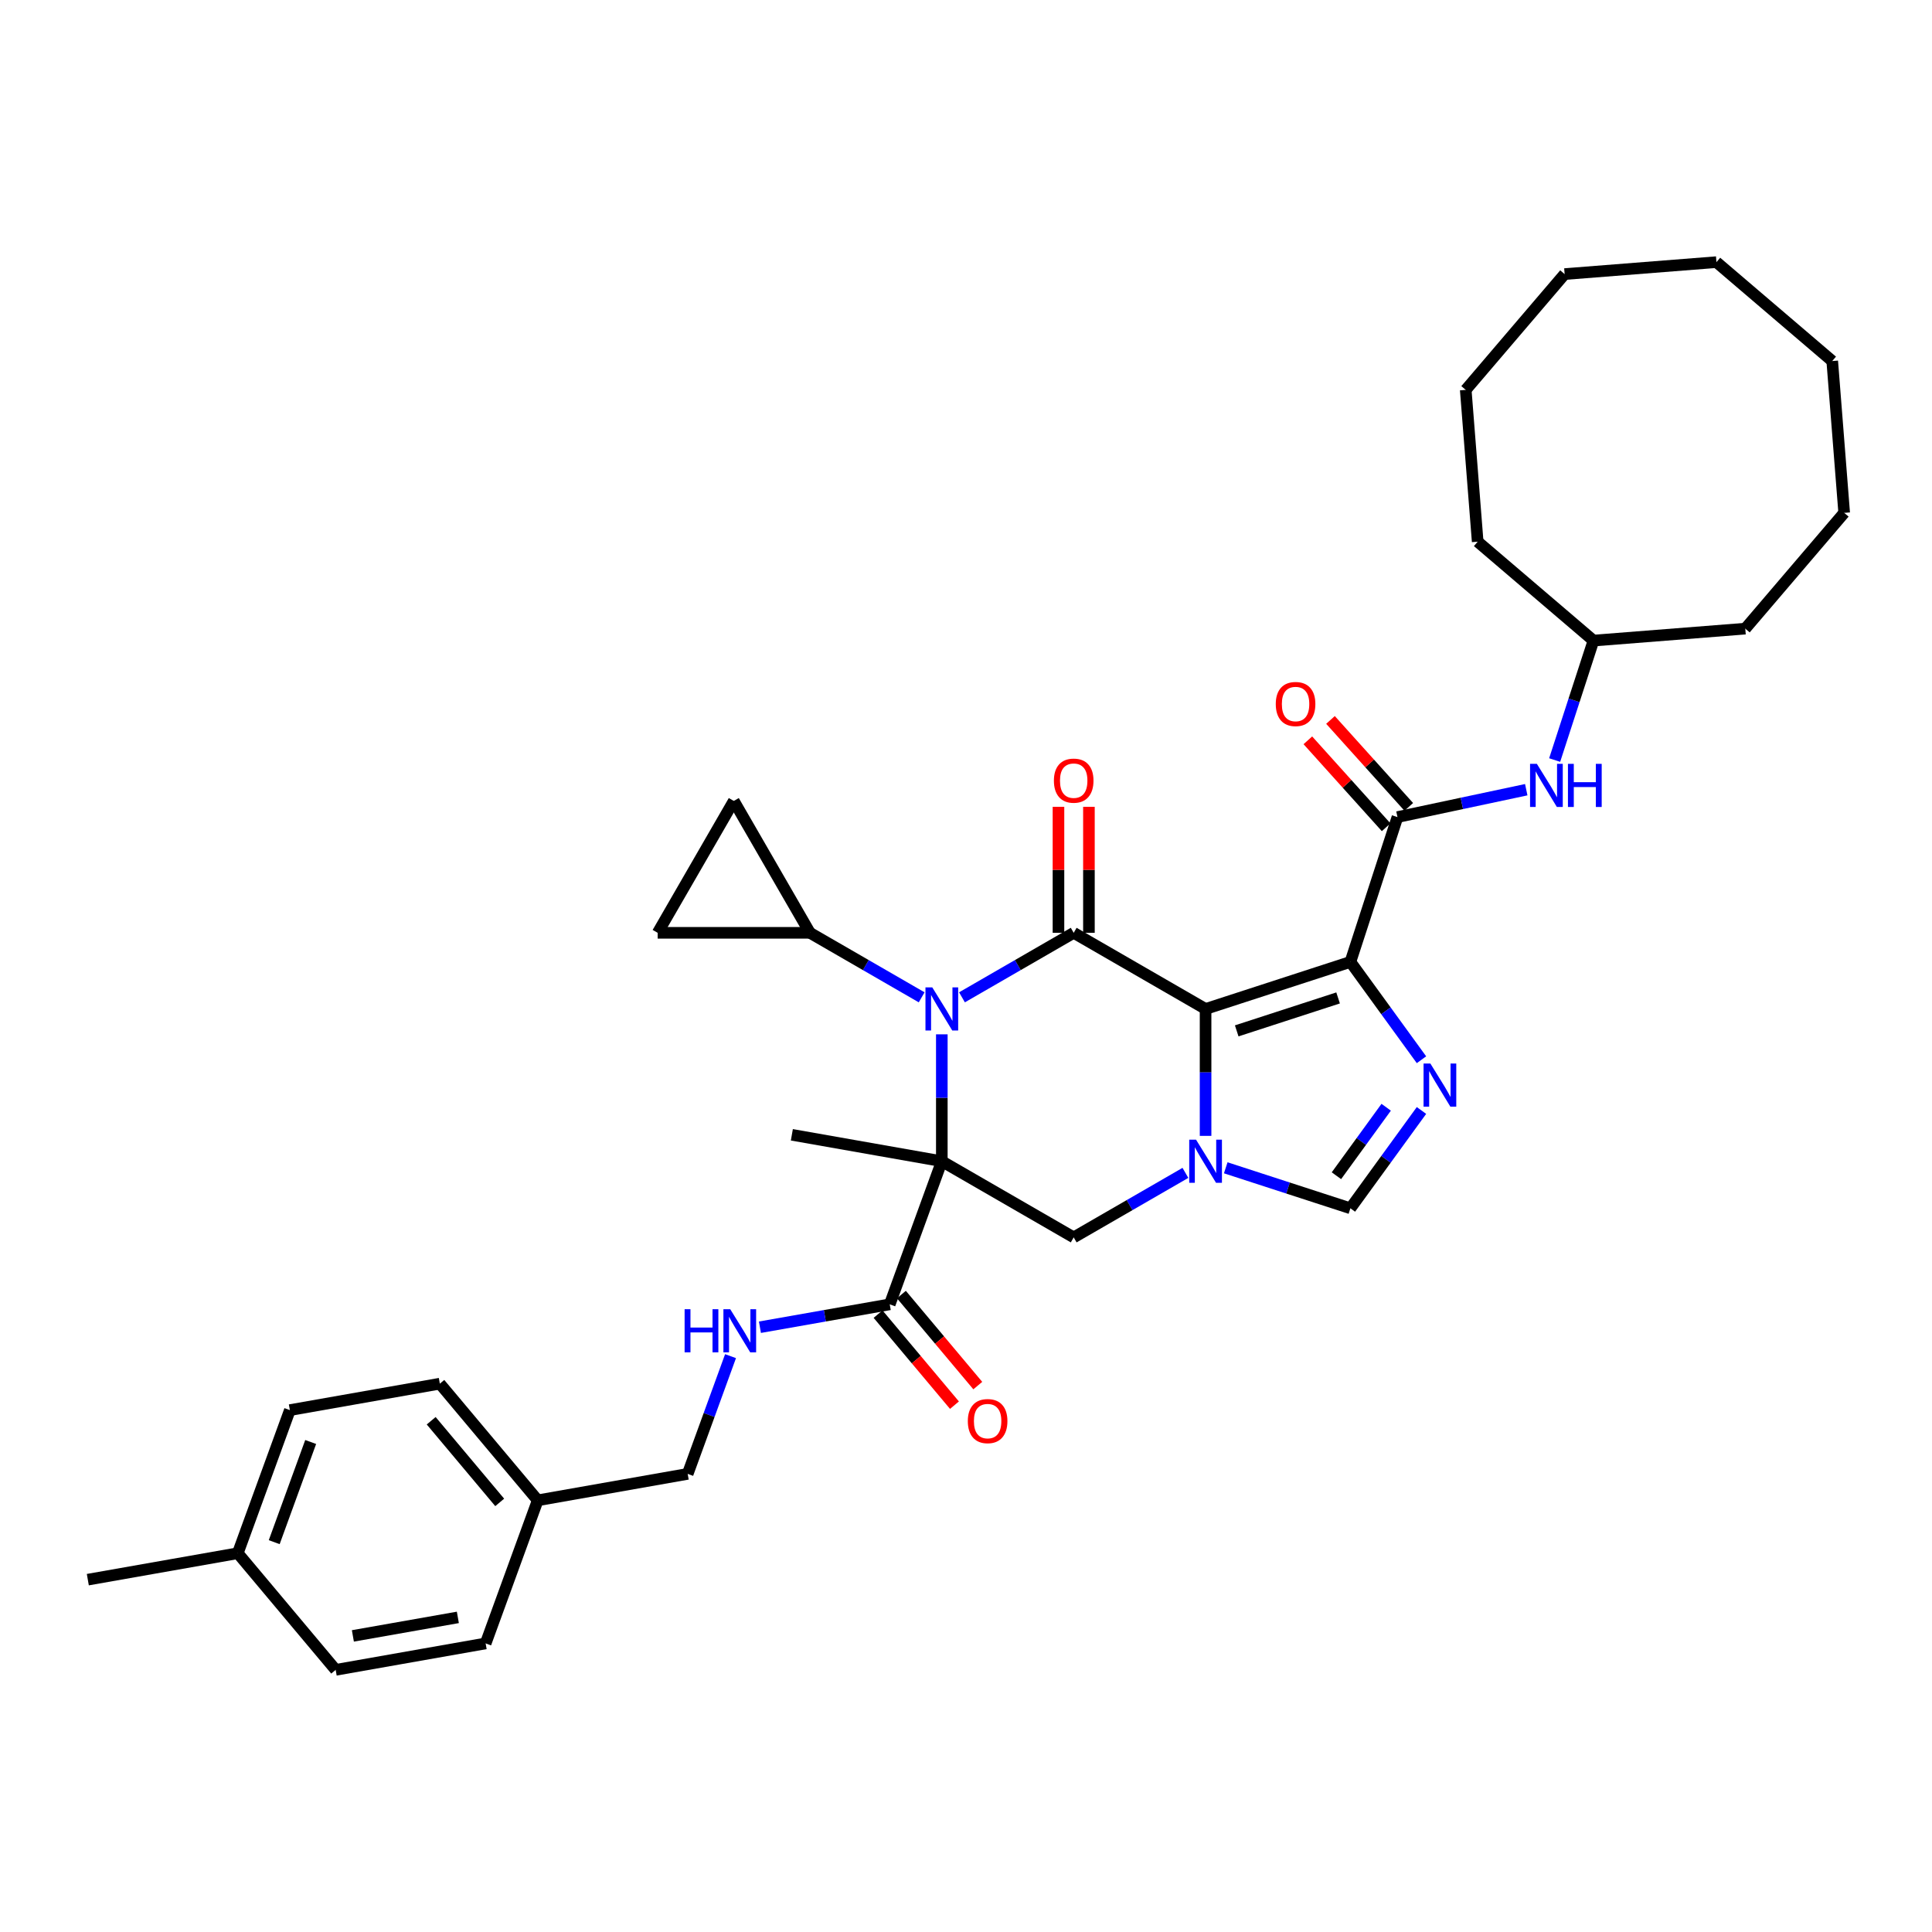 <?xml version='1.0' encoding='iso-8859-1'?>
<svg version='1.1' baseProfile='full'
              xmlns='http://www.w3.org/2000/svg'
                      xmlns:rdkit='http://www.rdkit.org/xml'
                      xmlns:xlink='http://www.w3.org/1999/xlink'
                  xml:space='preserve'
width='1000px' height='1000px' viewBox='0 0 1000 1000'>
<!-- END OF HEADER -->
<rect style='opacity:1.0;fill:#FFFFFF;stroke:none' width='1000' height='1000' x='0' y='0'> </rect>
<path class='bond-1' d='M 624.005,522.237 L 698.967,497.88' style='fill:none;fill-rule:evenodd;stroke:#000000;stroke-width:6px;stroke-linecap:butt;stroke-linejoin:miter;stroke-opacity:1' />
<path class='bond-1' d='M 640.121,533.576 L 692.594,516.526' style='fill:none;fill-rule:evenodd;stroke:#000000;stroke-width:6px;stroke-linecap:butt;stroke-linejoin:miter;stroke-opacity:1' />
<path class='bond-3' d='M 624.005,522.237 L 555.745,482.827' style='fill:none;fill-rule:evenodd;stroke:#000000;stroke-width:6px;stroke-linecap:butt;stroke-linejoin:miter;stroke-opacity:1' />
<path class='bond-4' d='M 624.005,522.237 L 624.005,555.082' style='fill:none;fill-rule:evenodd;stroke:#000000;stroke-width:6px;stroke-linecap:butt;stroke-linejoin:miter;stroke-opacity:1' />
<path class='bond-4' d='M 624.005,555.082 L 624.005,587.926' style='fill:none;fill-rule:evenodd;stroke:#0000FF;stroke-width:6px;stroke-linecap:butt;stroke-linejoin:miter;stroke-opacity:1' />
<path class='bond-0' d='M 487.484,601.057 L 555.745,640.467' style='fill:none;fill-rule:evenodd;stroke:#000000;stroke-width:6px;stroke-linecap:butt;stroke-linejoin:miter;stroke-opacity:1' />
<path class='bond-9' d='M 487.484,601.057 L 460.526,675.124' style='fill:none;fill-rule:evenodd;stroke:#000000;stroke-width:6px;stroke-linecap:butt;stroke-linejoin:miter;stroke-opacity:1' />
<path class='bond-18' d='M 487.484,601.057 L 409.862,587.37' style='fill:none;fill-rule:evenodd;stroke:#000000;stroke-width:6px;stroke-linecap:butt;stroke-linejoin:miter;stroke-opacity:1' />
<path class='bond-36' d='M 487.484,601.057 L 487.484,568.213' style='fill:none;fill-rule:evenodd;stroke:#000000;stroke-width:6px;stroke-linecap:butt;stroke-linejoin:miter;stroke-opacity:1' />
<path class='bond-36' d='M 487.484,568.213 L 487.484,535.369' style='fill:none;fill-rule:evenodd;stroke:#0000FF;stroke-width:6px;stroke-linecap:butt;stroke-linejoin:miter;stroke-opacity:1' />
<path class='bond-5' d='M 698.967,497.88 L 717.362,523.198' style='fill:none;fill-rule:evenodd;stroke:#000000;stroke-width:6px;stroke-linecap:butt;stroke-linejoin:miter;stroke-opacity:1' />
<path class='bond-5' d='M 717.362,523.198 L 735.756,548.516' style='fill:none;fill-rule:evenodd;stroke:#0000FF;stroke-width:6px;stroke-linecap:butt;stroke-linejoin:miter;stroke-opacity:1' />
<path class='bond-6' d='M 698.967,497.88 L 723.324,422.918' style='fill:none;fill-rule:evenodd;stroke:#000000;stroke-width:6px;stroke-linecap:butt;stroke-linejoin:miter;stroke-opacity:1' />
<path class='bond-2' d='M 497.92,516.212 L 526.832,499.52' style='fill:none;fill-rule:evenodd;stroke:#0000FF;stroke-width:6px;stroke-linecap:butt;stroke-linejoin:miter;stroke-opacity:1' />
<path class='bond-2' d='M 526.832,499.52 L 555.745,482.827' style='fill:none;fill-rule:evenodd;stroke:#000000;stroke-width:6px;stroke-linecap:butt;stroke-linejoin:miter;stroke-opacity:1' />
<path class='bond-10' d='M 477.049,516.212 L 448.136,499.52' style='fill:none;fill-rule:evenodd;stroke:#0000FF;stroke-width:6px;stroke-linecap:butt;stroke-linejoin:miter;stroke-opacity:1' />
<path class='bond-10' d='M 448.136,499.52 L 419.224,482.827' style='fill:none;fill-rule:evenodd;stroke:#000000;stroke-width:6px;stroke-linecap:butt;stroke-linejoin:miter;stroke-opacity:1' />
<path class='bond-15' d='M 563.627,482.827 L 563.627,450.219' style='fill:none;fill-rule:evenodd;stroke:#000000;stroke-width:6px;stroke-linecap:butt;stroke-linejoin:miter;stroke-opacity:1' />
<path class='bond-15' d='M 563.627,450.219 L 563.627,417.611' style='fill:none;fill-rule:evenodd;stroke:#FF0000;stroke-width:6px;stroke-linecap:butt;stroke-linejoin:miter;stroke-opacity:1' />
<path class='bond-15' d='M 547.863,482.827 L 547.863,450.219' style='fill:none;fill-rule:evenodd;stroke:#000000;stroke-width:6px;stroke-linecap:butt;stroke-linejoin:miter;stroke-opacity:1' />
<path class='bond-15' d='M 547.863,450.219 L 547.863,417.611' style='fill:none;fill-rule:evenodd;stroke:#FF0000;stroke-width:6px;stroke-linecap:butt;stroke-linejoin:miter;stroke-opacity:1' />
<path class='bond-7' d='M 613.569,607.082 L 584.657,623.775' style='fill:none;fill-rule:evenodd;stroke:#0000FF;stroke-width:6px;stroke-linecap:butt;stroke-linejoin:miter;stroke-opacity:1' />
<path class='bond-7' d='M 584.657,623.775 L 555.745,640.467' style='fill:none;fill-rule:evenodd;stroke:#000000;stroke-width:6px;stroke-linecap:butt;stroke-linejoin:miter;stroke-opacity:1' />
<path class='bond-8' d='M 634.441,604.448 L 666.704,614.931' style='fill:none;fill-rule:evenodd;stroke:#0000FF;stroke-width:6px;stroke-linecap:butt;stroke-linejoin:miter;stroke-opacity:1' />
<path class='bond-8' d='M 666.704,614.931 L 698.967,625.414' style='fill:none;fill-rule:evenodd;stroke:#000000;stroke-width:6px;stroke-linecap:butt;stroke-linejoin:miter;stroke-opacity:1' />
<path class='bond-35' d='M 735.756,574.779 L 717.362,600.096' style='fill:none;fill-rule:evenodd;stroke:#0000FF;stroke-width:6px;stroke-linecap:butt;stroke-linejoin:miter;stroke-opacity:1' />
<path class='bond-35' d='M 717.362,600.096 L 698.967,625.414' style='fill:none;fill-rule:evenodd;stroke:#000000;stroke-width:6px;stroke-linecap:butt;stroke-linejoin:miter;stroke-opacity:1' />
<path class='bond-35' d='M 717.484,573.108 L 704.608,590.831' style='fill:none;fill-rule:evenodd;stroke:#0000FF;stroke-width:6px;stroke-linecap:butt;stroke-linejoin:miter;stroke-opacity:1' />
<path class='bond-35' d='M 704.608,590.831 L 691.732,608.553' style='fill:none;fill-rule:evenodd;stroke:#000000;stroke-width:6px;stroke-linecap:butt;stroke-linejoin:miter;stroke-opacity:1' />
<path class='bond-11' d='M 723.324,422.918 L 756.655,415.833' style='fill:none;fill-rule:evenodd;stroke:#000000;stroke-width:6px;stroke-linecap:butt;stroke-linejoin:miter;stroke-opacity:1' />
<path class='bond-11' d='M 756.655,415.833 L 789.986,408.748' style='fill:none;fill-rule:evenodd;stroke:#0000FF;stroke-width:6px;stroke-linecap:butt;stroke-linejoin:miter;stroke-opacity:1' />
<path class='bond-16' d='M 729.182,417.644 L 708.92,395.141' style='fill:none;fill-rule:evenodd;stroke:#000000;stroke-width:6px;stroke-linecap:butt;stroke-linejoin:miter;stroke-opacity:1' />
<path class='bond-16' d='M 708.92,395.141 L 688.658,372.638' style='fill:none;fill-rule:evenodd;stroke:#FF0000;stroke-width:6px;stroke-linecap:butt;stroke-linejoin:miter;stroke-opacity:1' />
<path class='bond-16' d='M 717.467,428.192 L 697.205,405.689' style='fill:none;fill-rule:evenodd;stroke:#000000;stroke-width:6px;stroke-linecap:butt;stroke-linejoin:miter;stroke-opacity:1' />
<path class='bond-16' d='M 697.205,405.689 L 676.943,383.186' style='fill:none;fill-rule:evenodd;stroke:#FF0000;stroke-width:6px;stroke-linecap:butt;stroke-linejoin:miter;stroke-opacity:1' />
<path class='bond-14' d='M 460.526,675.124 L 426.933,681.047' style='fill:none;fill-rule:evenodd;stroke:#000000;stroke-width:6px;stroke-linecap:butt;stroke-linejoin:miter;stroke-opacity:1' />
<path class='bond-14' d='M 426.933,681.047 L 393.339,686.971' style='fill:none;fill-rule:evenodd;stroke:#0000FF;stroke-width:6px;stroke-linecap:butt;stroke-linejoin:miter;stroke-opacity:1' />
<path class='bond-17' d='M 454.488,680.191 L 474.258,703.752' style='fill:none;fill-rule:evenodd;stroke:#000000;stroke-width:6px;stroke-linecap:butt;stroke-linejoin:miter;stroke-opacity:1' />
<path class='bond-17' d='M 474.258,703.752 L 494.028,727.313' style='fill:none;fill-rule:evenodd;stroke:#FF0000;stroke-width:6px;stroke-linecap:butt;stroke-linejoin:miter;stroke-opacity:1' />
<path class='bond-17' d='M 466.564,670.058 L 486.334,693.619' style='fill:none;fill-rule:evenodd;stroke:#000000;stroke-width:6px;stroke-linecap:butt;stroke-linejoin:miter;stroke-opacity:1' />
<path class='bond-17' d='M 486.334,693.619 L 506.104,717.18' style='fill:none;fill-rule:evenodd;stroke:#FF0000;stroke-width:6px;stroke-linecap:butt;stroke-linejoin:miter;stroke-opacity:1' />
<path class='bond-12' d='M 419.224,482.827 L 340.404,482.827' style='fill:none;fill-rule:evenodd;stroke:#000000;stroke-width:6px;stroke-linecap:butt;stroke-linejoin:miter;stroke-opacity:1' />
<path class='bond-13' d='M 419.224,482.827 L 379.814,414.567' style='fill:none;fill-rule:evenodd;stroke:#000000;stroke-width:6px;stroke-linecap:butt;stroke-linejoin:miter;stroke-opacity:1' />
<path class='bond-21' d='M 804.689,393.399 L 814.734,362.483' style='fill:none;fill-rule:evenodd;stroke:#0000FF;stroke-width:6px;stroke-linecap:butt;stroke-linejoin:miter;stroke-opacity:1' />
<path class='bond-21' d='M 814.734,362.483 L 824.779,331.568' style='fill:none;fill-rule:evenodd;stroke:#000000;stroke-width:6px;stroke-linecap:butt;stroke-linejoin:miter;stroke-opacity:1' />
<path class='bond-37' d='M 340.404,482.827 L 379.814,414.567' style='fill:none;fill-rule:evenodd;stroke:#000000;stroke-width:6px;stroke-linecap:butt;stroke-linejoin:miter;stroke-opacity:1' />
<path class='bond-19' d='M 378.124,701.942 L 367.035,732.41' style='fill:none;fill-rule:evenodd;stroke:#0000FF;stroke-width:6px;stroke-linecap:butt;stroke-linejoin:miter;stroke-opacity:1' />
<path class='bond-19' d='M 367.035,732.41 L 355.945,762.878' style='fill:none;fill-rule:evenodd;stroke:#000000;stroke-width:6px;stroke-linecap:butt;stroke-linejoin:miter;stroke-opacity:1' />
<path class='bond-20' d='M 355.945,762.878 L 278.323,776.565' style='fill:none;fill-rule:evenodd;stroke:#000000;stroke-width:6px;stroke-linecap:butt;stroke-linejoin:miter;stroke-opacity:1' />
<path class='bond-23' d='M 278.323,776.565 L 251.365,850.631' style='fill:none;fill-rule:evenodd;stroke:#000000;stroke-width:6px;stroke-linecap:butt;stroke-linejoin:miter;stroke-opacity:1' />
<path class='bond-24' d='M 278.323,776.565 L 227.658,716.185' style='fill:none;fill-rule:evenodd;stroke:#000000;stroke-width:6px;stroke-linecap:butt;stroke-linejoin:miter;stroke-opacity:1' />
<path class='bond-24' d='M 258.647,777.641 L 223.182,735.375' style='fill:none;fill-rule:evenodd;stroke:#000000;stroke-width:6px;stroke-linecap:butt;stroke-linejoin:miter;stroke-opacity:1' />
<path class='bond-28' d='M 824.779,331.568 L 903.356,325.384' style='fill:none;fill-rule:evenodd;stroke:#000000;stroke-width:6px;stroke-linecap:butt;stroke-linejoin:miter;stroke-opacity:1' />
<path class='bond-29' d='M 824.779,331.568 L 764.843,280.378' style='fill:none;fill-rule:evenodd;stroke:#000000;stroke-width:6px;stroke-linecap:butt;stroke-linejoin:miter;stroke-opacity:1' />
<path class='bond-22' d='M 123.077,803.939 L 150.035,729.872' style='fill:none;fill-rule:evenodd;stroke:#000000;stroke-width:6px;stroke-linecap:butt;stroke-linejoin:miter;stroke-opacity:1' />
<path class='bond-22' d='M 141.934,798.22 L 160.805,746.374' style='fill:none;fill-rule:evenodd;stroke:#000000;stroke-width:6px;stroke-linecap:butt;stroke-linejoin:miter;stroke-opacity:1' />
<path class='bond-27' d='M 123.077,803.939 L 45.455,817.626' style='fill:none;fill-rule:evenodd;stroke:#000000;stroke-width:6px;stroke-linecap:butt;stroke-linejoin:miter;stroke-opacity:1' />
<path class='bond-39' d='M 123.077,803.939 L 173.742,864.318' style='fill:none;fill-rule:evenodd;stroke:#000000;stroke-width:6px;stroke-linecap:butt;stroke-linejoin:miter;stroke-opacity:1' />
<path class='bond-25' d='M 251.365,850.631 L 173.742,864.318' style='fill:none;fill-rule:evenodd;stroke:#000000;stroke-width:6px;stroke-linecap:butt;stroke-linejoin:miter;stroke-opacity:1' />
<path class='bond-25' d='M 236.984,837.16 L 182.648,846.741' style='fill:none;fill-rule:evenodd;stroke:#000000;stroke-width:6px;stroke-linecap:butt;stroke-linejoin:miter;stroke-opacity:1' />
<path class='bond-26' d='M 227.658,716.185 L 150.035,729.872' style='fill:none;fill-rule:evenodd;stroke:#000000;stroke-width:6px;stroke-linecap:butt;stroke-linejoin:miter;stroke-opacity:1' />
<path class='bond-30' d='M 903.356,325.384 L 954.545,265.448' style='fill:none;fill-rule:evenodd;stroke:#000000;stroke-width:6px;stroke-linecap:butt;stroke-linejoin:miter;stroke-opacity:1' />
<path class='bond-31' d='M 764.843,280.378 L 758.659,201.801' style='fill:none;fill-rule:evenodd;stroke:#000000;stroke-width:6px;stroke-linecap:butt;stroke-linejoin:miter;stroke-opacity:1' />
<path class='bond-34' d='M 954.545,265.448 L 948.361,186.871' style='fill:none;fill-rule:evenodd;stroke:#000000;stroke-width:6px;stroke-linecap:butt;stroke-linejoin:miter;stroke-opacity:1' />
<path class='bond-33' d='M 758.659,201.801 L 809.849,141.866' style='fill:none;fill-rule:evenodd;stroke:#000000;stroke-width:6px;stroke-linecap:butt;stroke-linejoin:miter;stroke-opacity:1' />
<path class='bond-32' d='M 888.426,135.682 L 809.849,141.866' style='fill:none;fill-rule:evenodd;stroke:#000000;stroke-width:6px;stroke-linecap:butt;stroke-linejoin:miter;stroke-opacity:1' />
<path class='bond-38' d='M 888.426,135.682 L 948.361,186.871' style='fill:none;fill-rule:evenodd;stroke:#000000;stroke-width:6px;stroke-linecap:butt;stroke-linejoin:miter;stroke-opacity:1' />
<path  class='atom-3' d='M 482.55 511.076
L 489.865 522.899
Q 490.59 524.066, 491.756 526.178
Q 492.923 528.291, 492.986 528.417
L 492.986 511.076
L 495.95 511.076
L 495.95 533.398
L 492.891 533.398
L 485.041 520.472
Q 484.127 518.958, 483.149 517.224
Q 482.203 515.49, 481.92 514.954
L 481.92 533.398
L 479.019 533.398
L 479.019 511.076
L 482.55 511.076
' fill='#0000FF'/>
<path  class='atom-5' d='M 619.071 589.896
L 626.385 601.719
Q 627.11 602.886, 628.277 604.998
Q 629.443 607.111, 629.507 607.237
L 629.507 589.896
L 632.47 589.896
L 632.47 612.218
L 629.412 612.218
L 621.561 599.292
Q 620.647 597.778, 619.67 596.044
Q 618.724 594.31, 618.44 593.774
L 618.44 612.218
L 615.54 612.218
L 615.54 589.896
L 619.071 589.896
' fill='#0000FF'/>
<path  class='atom-6' d='M 740.363 550.486
L 747.677 562.309
Q 748.402 563.476, 749.569 565.588
Q 750.735 567.701, 750.798 567.827
L 750.798 550.486
L 753.762 550.486
L 753.762 572.808
L 750.704 572.808
L 742.853 559.882
Q 741.939 558.368, 740.962 556.634
Q 740.016 554.9, 739.732 554.364
L 739.732 572.808
L 736.831 572.808
L 736.831 550.486
L 740.363 550.486
' fill='#0000FF'/>
<path  class='atom-12' d='M 795.488 395.369
L 802.802 407.192
Q 803.527 408.359, 804.694 410.471
Q 805.86 412.584, 805.924 412.71
L 805.924 395.369
L 808.887 395.369
L 808.887 417.691
L 805.829 417.691
L 797.978 404.765
Q 797.064 403.251, 796.087 401.517
Q 795.141 399.783, 794.857 399.247
L 794.857 417.691
L 791.957 417.691
L 791.957 395.369
L 795.488 395.369
' fill='#0000FF'/>
<path  class='atom-12' d='M 811.567 395.369
L 814.594 395.369
L 814.594 404.859
L 826.007 404.859
L 826.007 395.369
L 829.034 395.369
L 829.034 417.691
L 826.007 417.691
L 826.007 407.382
L 814.594 407.382
L 814.594 417.691
L 811.567 417.691
L 811.567 395.369
' fill='#0000FF'/>
<path  class='atom-15' d='M 354.355 677.65
L 357.382 677.65
L 357.382 687.14
L 368.795 687.14
L 368.795 677.65
L 371.821 677.65
L 371.821 699.972
L 368.795 699.972
L 368.795 689.662
L 357.382 689.662
L 357.382 699.972
L 354.355 699.972
L 354.355 677.65
' fill='#0000FF'/>
<path  class='atom-15' d='M 377.969 677.65
L 385.284 689.473
Q 386.009 690.64, 387.176 692.752
Q 388.342 694.864, 388.405 694.991
L 388.405 677.65
L 391.369 677.65
L 391.369 699.972
L 388.311 699.972
L 380.46 687.045
Q 379.546 685.532, 378.568 683.798
Q 377.623 682.064, 377.339 681.528
L 377.339 699.972
L 374.438 699.972
L 374.438 677.65
L 377.969 677.65
' fill='#0000FF'/>
<path  class='atom-16' d='M 545.498 404.07
Q 545.498 398.71, 548.146 395.715
Q 550.795 392.72, 555.745 392.72
Q 560.695 392.72, 563.343 395.715
Q 565.991 398.71, 565.991 404.07
Q 565.991 409.493, 563.311 412.583
Q 560.631 415.641, 555.745 415.641
Q 550.826 415.641, 548.146 412.583
Q 545.498 409.524, 545.498 404.07
M 555.745 413.118
Q 559.15 413.118, 560.978 410.848
Q 562.838 408.547, 562.838 404.07
Q 562.838 399.688, 560.978 397.481
Q 559.15 395.242, 555.745 395.242
Q 552.34 395.242, 550.479 397.449
Q 548.651 399.656, 548.651 404.07
Q 548.651 408.578, 550.479 410.848
Q 552.34 413.118, 555.745 413.118
' fill='#FF0000'/>
<path  class='atom-17' d='M 660.336 364.406
Q 660.336 359.046, 662.985 356.051
Q 665.633 353.056, 670.583 353.056
Q 675.533 353.056, 678.181 356.051
Q 680.83 359.046, 680.83 364.406
Q 680.83 369.829, 678.15 372.919
Q 675.47 375.977, 670.583 375.977
Q 665.665 375.977, 662.985 372.919
Q 660.336 369.861, 660.336 364.406
M 670.583 373.455
Q 673.988 373.455, 675.817 371.185
Q 677.677 368.883, 677.677 364.406
Q 677.677 360.024, 675.817 357.817
Q 673.988 355.578, 670.583 355.578
Q 667.178 355.578, 665.318 357.785
Q 663.489 359.992, 663.489 364.406
Q 663.489 368.915, 665.318 371.185
Q 667.178 373.455, 670.583 373.455
' fill='#FF0000'/>
<path  class='atom-18' d='M 500.944 735.567
Q 500.944 730.207, 503.593 727.212
Q 506.241 724.217, 511.191 724.217
Q 516.141 724.217, 518.789 727.212
Q 521.437 730.207, 521.437 735.567
Q 521.437 740.99, 518.758 744.079
Q 516.078 747.138, 511.191 747.138
Q 506.272 747.138, 503.593 744.079
Q 500.944 741.021, 500.944 735.567
M 511.191 744.615
Q 514.596 744.615, 516.425 742.345
Q 518.285 740.044, 518.285 735.567
Q 518.285 731.184, 516.425 728.977
Q 514.596 726.739, 511.191 726.739
Q 507.786 726.739, 505.926 728.946
Q 504.097 731.153, 504.097 735.567
Q 504.097 740.075, 505.926 742.345
Q 507.786 744.615, 511.191 744.615
' fill='#FF0000'/>
</svg>
